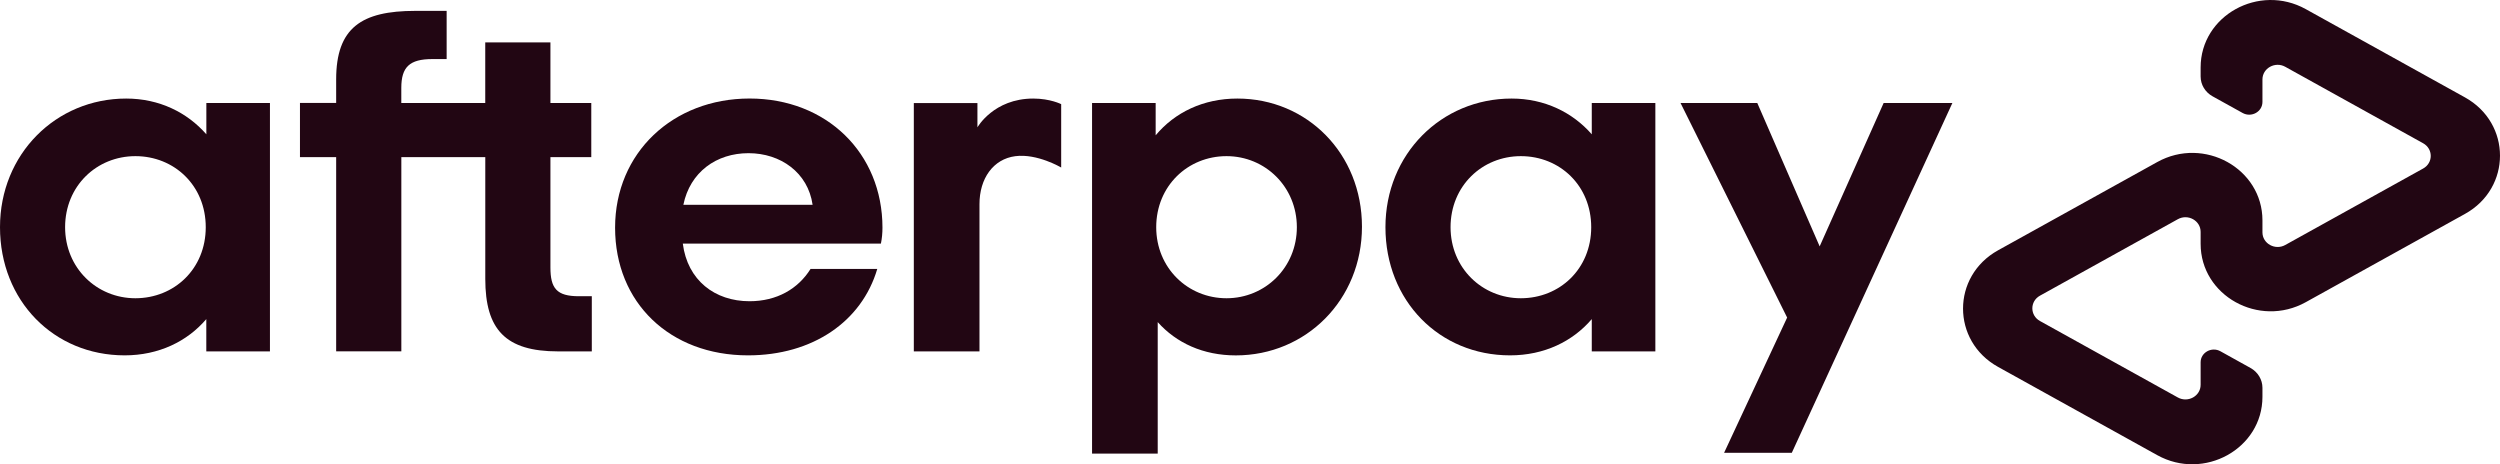 <svg width="140" height="26" viewBox="0 0 140 26" fill="none" xmlns="http://www.w3.org/2000/svg">
<g clip-path="url(#clip0_5417_102573)">
<path d="M11.522 12.723C11.522 10.386 9.755 8.744 7.584 8.744C5.413 8.744 3.646 10.414 3.646 12.723C3.646 15.005 5.413 16.702 7.584 16.702C9.757 16.7 11.522 15.06 11.522 12.723ZM11.553 19.678V17.87C10.482 19.122 8.888 19.9 6.979 19.9C3.011 19.9 0 16.839 0 12.723C0 8.633 3.127 5.519 7.067 5.519C8.921 5.519 10.485 6.298 11.556 7.521V5.768H15.117V19.678H11.553Z" fill="#220613"/>
<path d="M32.416 16.589C31.17 16.589 30.824 16.144 30.824 14.977V8.801H33.112V5.768H30.824V2.375H27.174V5.768H22.473V4.922C22.473 3.753 22.936 3.308 24.211 3.308H25.012V0.609H23.255C20.244 0.609 18.825 1.554 18.825 4.447V5.766H16.798V8.799H18.825V19.676H22.475V8.799H27.176V15.616C27.176 18.453 28.305 19.678 31.258 19.678H33.141V16.589H32.416Z" fill="#220613"/>
<path d="M45.506 11.47C45.247 9.662 43.71 8.578 41.916 8.578C40.12 8.578 38.643 9.634 38.268 11.47H45.506ZM38.237 13.641C38.499 15.699 40.033 16.869 41.974 16.869C43.508 16.869 44.697 16.172 45.391 15.06H49.127C48.258 18.008 45.506 19.9 41.887 19.9C37.514 19.9 34.445 16.951 34.445 12.751C34.445 8.55 37.689 5.517 41.976 5.517C46.291 5.517 49.418 8.578 49.418 12.751C49.418 13.057 49.389 13.362 49.331 13.641H38.237Z" fill="#220613"/>
<path d="M72.624 12.723C72.624 10.469 70.857 8.744 68.686 8.744C66.515 8.744 64.748 10.414 64.748 12.723C64.748 15.005 66.515 16.702 68.686 16.702C70.857 16.7 72.624 14.977 72.624 12.723ZM61.155 5.768H64.717V7.577C65.788 6.296 67.38 5.519 69.291 5.519C73.201 5.519 76.27 8.608 76.27 12.695C76.27 16.785 73.143 19.902 69.205 19.902C67.38 19.902 65.874 19.205 64.832 18.038V25.402H61.155V5.768Z" fill="#220613"/>
<path d="M89.108 12.723C89.108 10.386 87.342 8.744 85.169 8.744C82.998 8.744 81.231 10.414 81.231 12.723C81.231 15.005 82.998 16.702 85.169 16.702C87.342 16.7 89.108 15.06 89.108 12.723ZM89.139 19.678V17.87C88.068 19.122 86.473 19.9 84.563 19.9C80.597 19.9 77.585 16.839 77.585 12.723C77.585 8.633 80.712 5.519 84.65 5.519C86.504 5.519 88.068 6.298 89.139 7.521V5.768H92.7V19.678H89.139Z" fill="#220613"/>
<path d="M54.736 7.131C54.736 7.131 55.643 5.519 57.862 5.519C58.812 5.519 59.426 5.832 59.426 5.832V9.381C59.426 9.381 58.086 8.586 56.856 8.746C55.625 8.906 54.846 9.992 54.851 11.445V19.68H51.174V5.77H54.736V7.131Z" fill="#220613"/>
<path d="M109.333 5.768L100.341 25.357H96.549L100.08 17.784L94.11 5.768H98.408L101.901 13.797L105.484 5.768H109.333Z" fill="#220613"/>
<path d="M138.037 5.453L129.123 0.511C126.506 -0.94 123.235 0.873 123.235 3.776V4.283C123.235 4.741 123.49 5.165 123.903 5.393L125.586 6.326C126.08 6.601 126.697 6.258 126.697 5.71V4.449C126.697 3.819 127.407 3.425 127.974 3.74L135.695 8.022C136.264 8.337 136.264 9.125 135.695 9.438L127.974 13.72C127.407 14.035 126.697 13.641 126.697 13.011V12.34C126.697 9.436 123.426 7.621 120.807 9.074L111.893 14.016C109.276 15.467 109.276 19.097 111.893 20.547L120.807 25.489C123.424 26.94 126.697 25.127 126.697 22.224V21.717C126.697 21.259 126.442 20.837 126.03 20.607L124.346 19.672C123.852 19.397 123.235 19.74 123.235 20.288V21.549C123.235 22.179 122.526 22.573 121.958 22.258L114.237 17.976C113.669 17.661 113.669 16.873 114.237 16.558L121.958 12.276C122.526 11.96 123.235 12.354 123.235 12.985V13.656C123.235 16.56 126.506 18.375 129.123 16.922L138.037 11.98C140.654 10.533 140.654 6.903 138.037 5.453Z" fill="#220613"/>
</g>
<defs>
<clipPath id="clip0_5417_102573">
<rect width="140" height="26" fill="white"/>
</clipPath>
</defs>
</svg>
